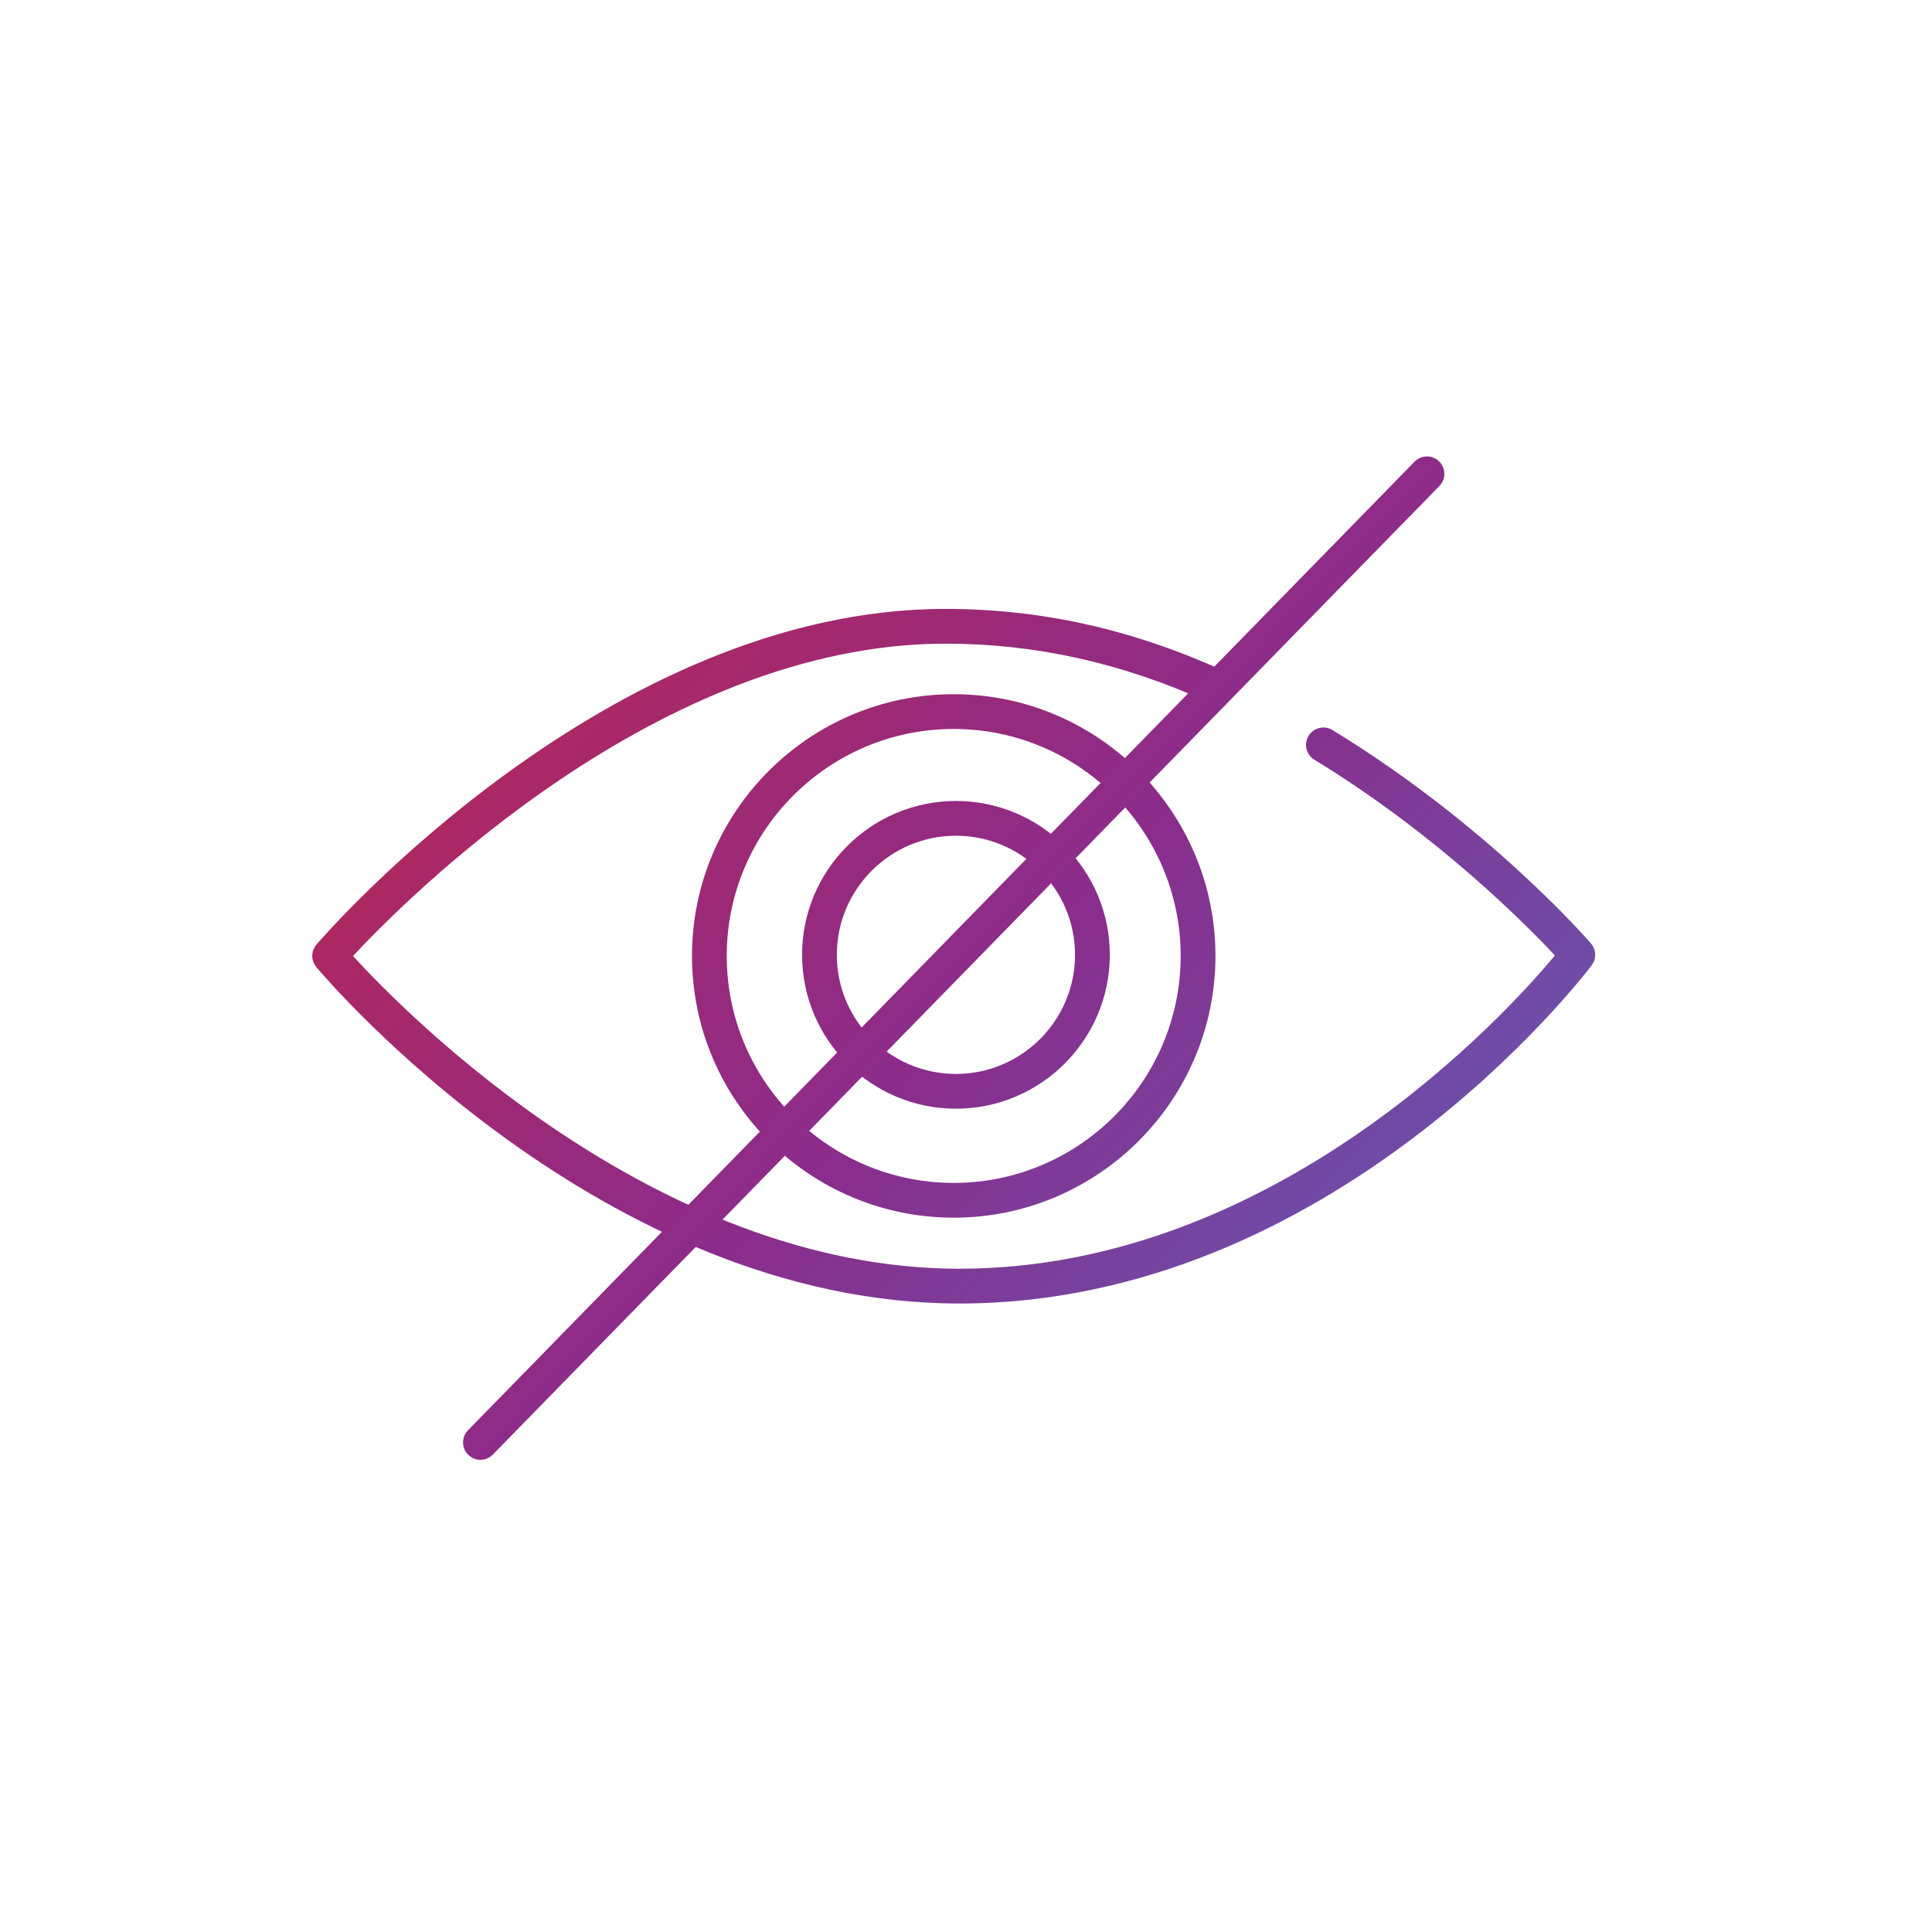 <?xml version="1.0" encoding="UTF-8"?>
<svg xmlns="http://www.w3.org/2000/svg" xmlns:xlink="http://www.w3.org/1999/xlink" id="Layer_2" data-name="Layer 2" viewBox="0 0 100 100">
  <defs>
    <style>
      .cls-1 {
        fill: url(#New_Gradient_Swatch-4);
      }

      .cls-1, .cls-2, .cls-3, .cls-4 {
        stroke-width: 0px;
      }

      .cls-2 {
        fill: url(#New_Gradient_Swatch-2);
      }

      .cls-3 {
        fill: url(#New_Gradient_Swatch-3);
      }

      .cls-4 {
        fill: url(#New_Gradient_Swatch);
      }
    </style>
    <linearGradient id="New_Gradient_Swatch" data-name="New Gradient Swatch" x1="10.955" y1="12.099" x2="91.205" y2="89.849" gradientUnits="userSpaceOnUse">
      <stop offset="0" stop-color="#d12335"></stop>
      <stop offset=".5" stop-color="#8b2c8b"></stop>
      <stop offset="1" stop-color="#407fd2"></stop>
    </linearGradient>
    <linearGradient id="New_Gradient_Swatch-2" data-name="New Gradient Swatch" x1="10.872" y1="12.185" x2="91.122" y2="89.935" xlink:href="#New_Gradient_Swatch"></linearGradient>
    <linearGradient id="New_Gradient_Swatch-3" data-name="New Gradient Swatch" x1="10.815" y1="12.244" x2="91.065" y2="89.994" xlink:href="#New_Gradient_Swatch"></linearGradient>
    <linearGradient id="New_Gradient_Swatch-4" data-name="New Gradient Swatch" x1="10.866" y1="12.191" x2="91.116" y2="89.941" xlink:href="#New_Gradient_Swatch"></linearGradient>
  </defs>
  <path class="cls-4" d="M49.479,57.386c-4.392,0-7.964-3.573-7.964-7.964,0-4.392,3.573-7.964,7.964-7.964s7.965,3.573,7.965,7.964c0,4.391-3.573,7.964-7.965,7.964ZM49.479,43.257c-3.399,0-6.165,2.766-6.165,6.165s2.766,6.164,6.165,6.164c3.399,0,6.164-2.765,6.164-6.164s-2.765-6.165-6.164-6.165Z"></path>
  <path class="cls-2" d="M49.364,63.027c-7.47,0-13.547-6.078-13.547-13.548s6.077-13.547,13.547-13.547c7.47,0,13.548,6.077,13.548,13.547s-6.078,13.548-13.548,13.548ZM49.364,37.731c-6.478,0-11.748,5.27-11.748,11.748,0,6.478,5.27,11.748,11.748,11.748s11.747-5.27,11.747-11.748c0-6.478-5.27-11.748-11.747-11.748Z"></path>
  <path class="cls-3" d="M24.867,75.56c-.227,0-.454-.086-.629-.257-.355-.348-.362-.917-.015-1.272l48.994-50.134c.346-.357.918-.363,1.272-.015.355.347.362.917.015,1.272l-48.994,50.134c-.176.181-.41.271-.644.271Z"></path>
  <path class="cls-1" d="M49.649,67.47c-18.438,0-32.679-16.702-33.276-17.413-.284-.338-.281-.832.006-1.166.61-.709,15.14-17.375,32.558-17.375,4.914,0,9.61,1.042,14.357,3.185.453.205.654.737.45,1.19-.204.452-.735.655-1.19.45-4.51-2.036-8.964-3.025-13.617-3.025-14.802,0-27.916,13.211-30.666,16.168,2.711,2.966,15.683,16.185,31.378,16.185,16.403,0,28.369-13.256,30.833-16.213-1.476-1.581-6.081-6.247-12.451-10.133-.424-.259-.559-.812-.3-1.237.259-.423.812-.559,1.237-.299,8.013,4.888,13.164,10.797,13.379,11.046.278.321.293.793.037,1.132-.542.715-13.481,17.505-32.735,17.505Z"></path>
</svg>
